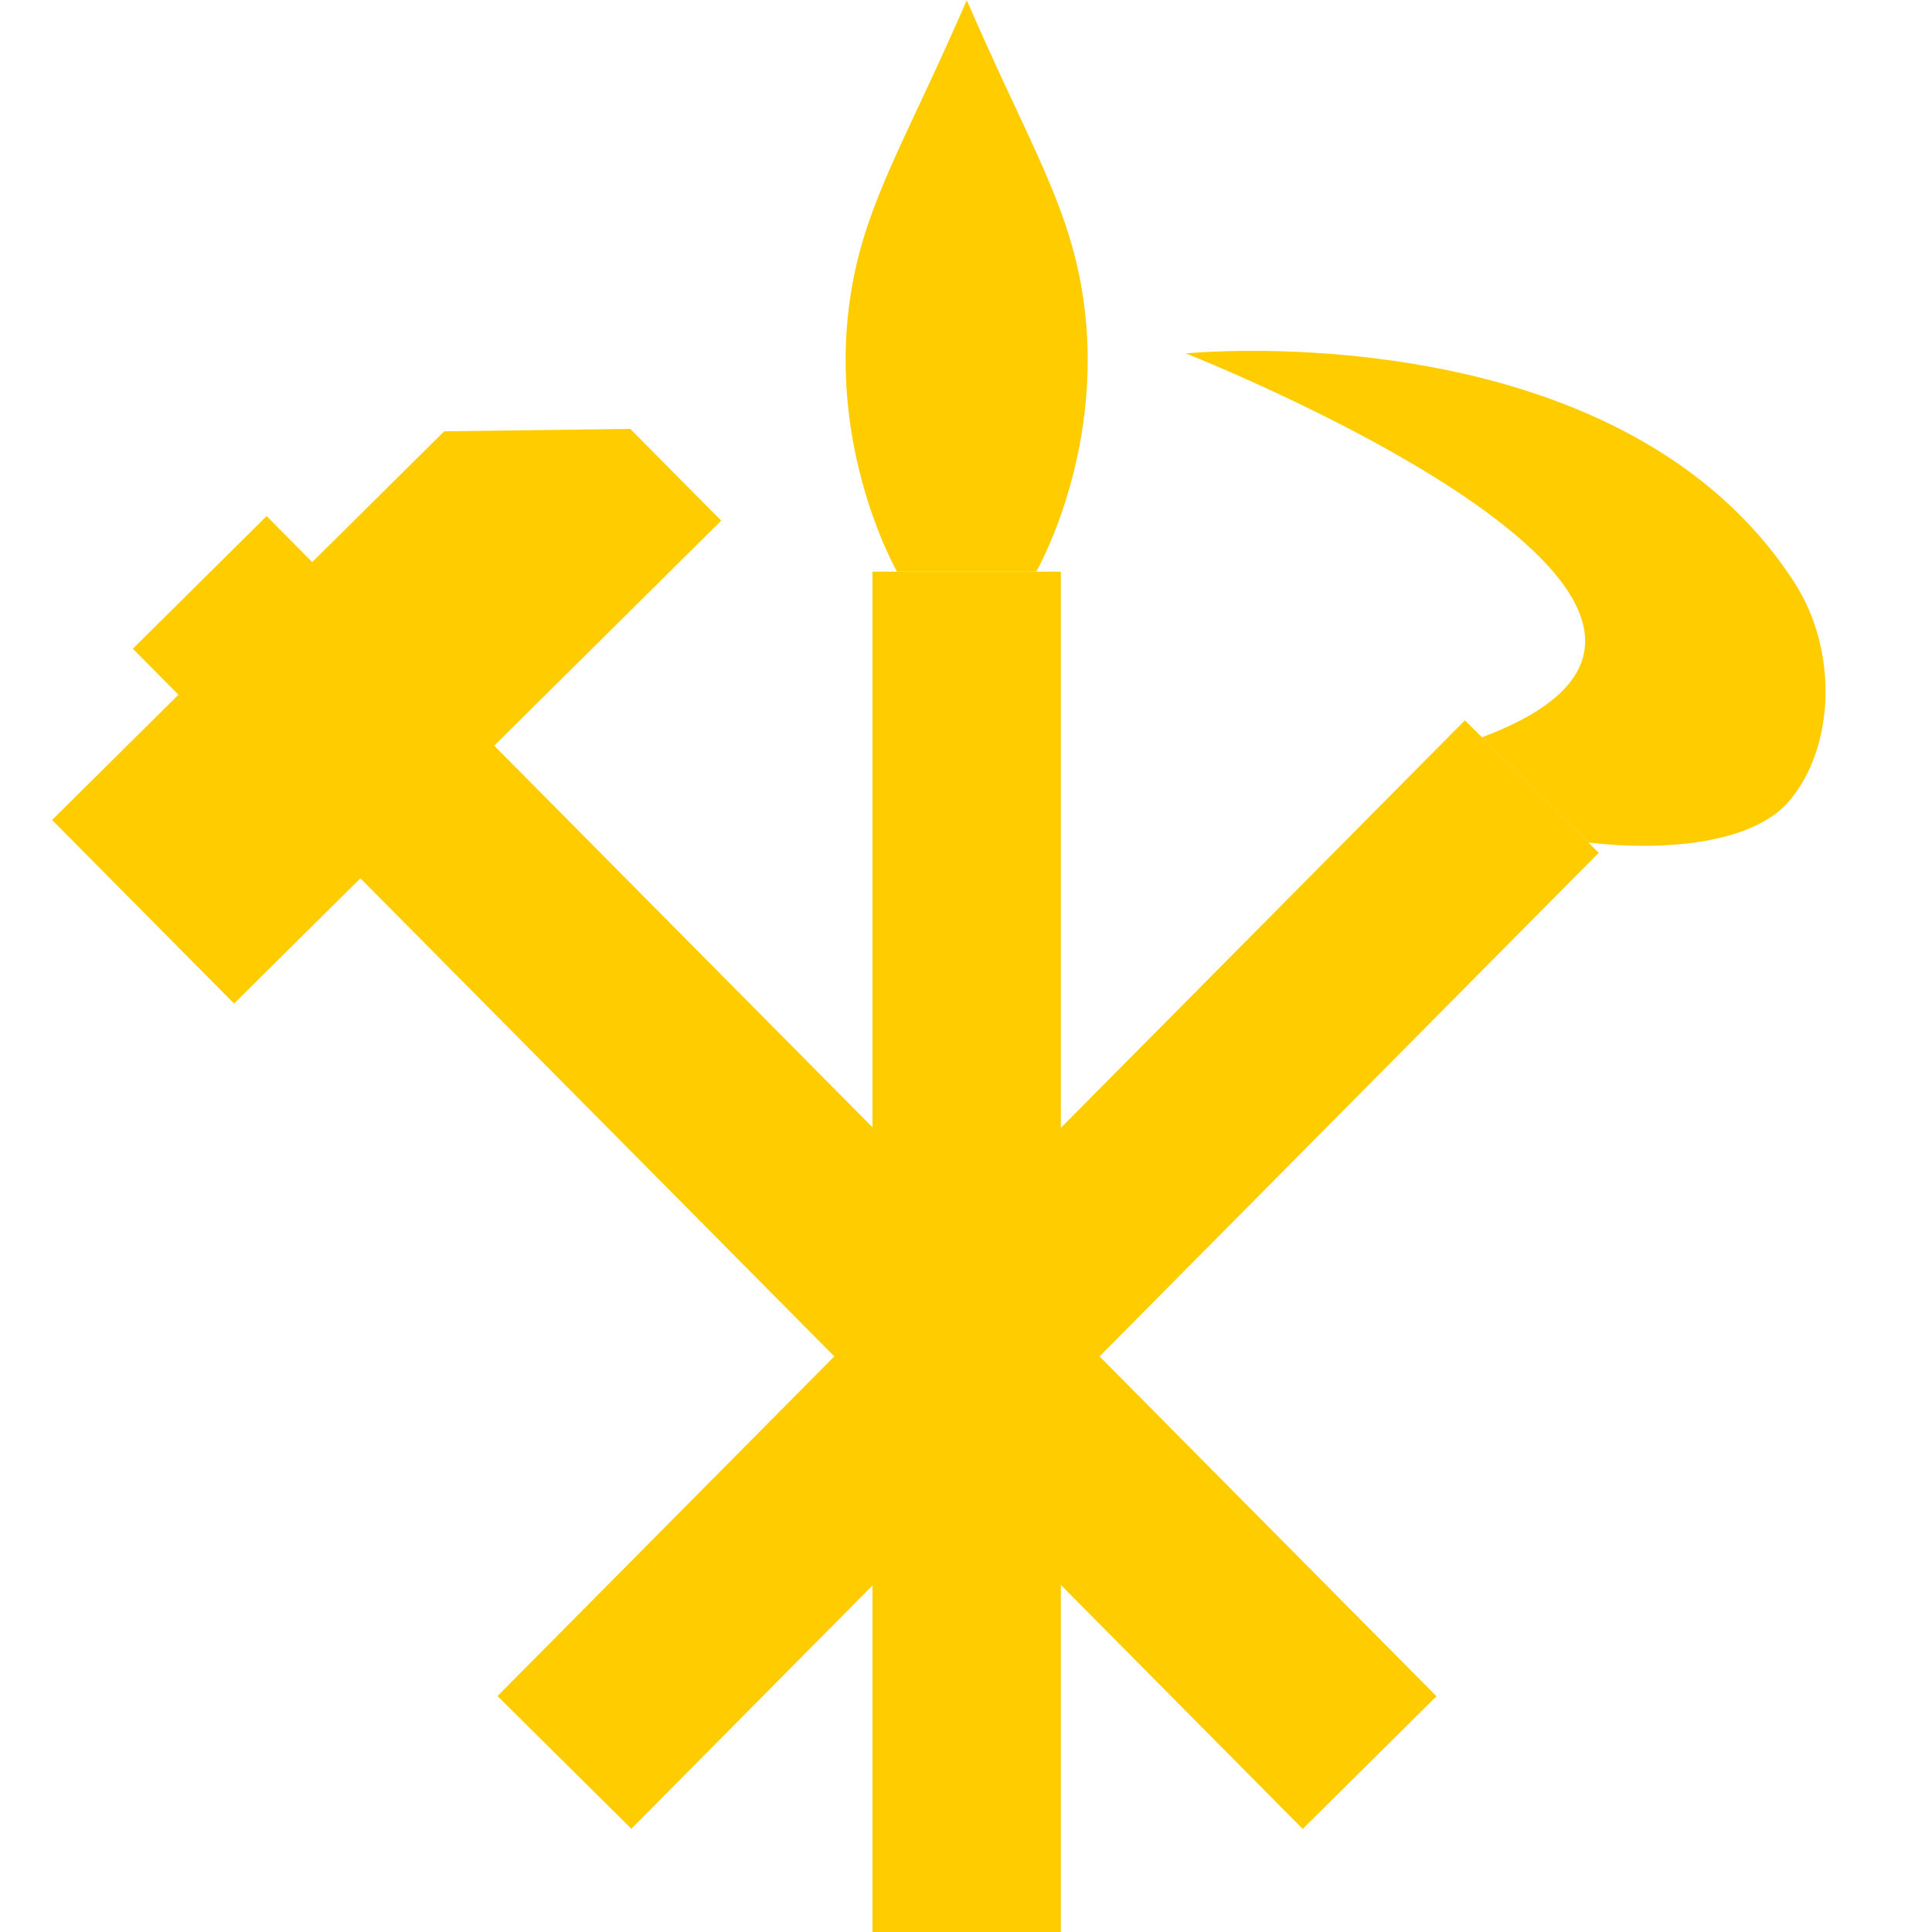 <?xml version="1.0" encoding="UTF-8" standalone="no"?>
<!-- Created with Inkscape (http://www.inkscape.org/) -->

<svg
   xmlns:dc="http://purl.org/dc/elements/1.1/"
   xmlns:cc="http://creativecommons.org/ns#"
   xmlns:rdf="http://www.w3.org/1999/02/22-rdf-syntax-ns#"
   xmlns:svg="http://www.w3.org/2000/svg"
   xmlns="http://www.w3.org/2000/svg"
   xmlns:sodipodi="http://sodipodi.sourceforge.net/DTD/sodipodi-0.dtd"
   xmlns:inkscape="http://www.inkscape.org/namespaces/inkscape"
   width="600"
   height="600"
   viewBox="0 0 158.75 158.75"
   version="1.1"
   id="svg10816"
   inkscape:version="0.92.2 (5c3e80d, 2017-08-06)"
   sodipodi:docname="WPK symbol.svg">
  <defs
     id="defs10810">
    <linearGradient
       id="linearGradient4301">
      <stop
         id="stop4303"
         offset="0"
         style="stop-color:#ff0000;stop-opacity:1;" />
      <stop
         style="stop-color:#ff0000;stop-opacity:1;"
         offset="0.842"
         id="stop4309" />
      <stop
         id="stop4305"
         offset="1"
         style="stop-color:#c80000;stop-opacity:1;" />
    </linearGradient>
  </defs>
  <sodipodi:namedview
     id="base"
     pagecolor="#ffffff"
     bordercolor="#666666"
     borderopacity="1.0"
     inkscape:pageopacity="0.0"
     inkscape:pageshadow="2"
     inkscape:zoom="0.6999999996306513"
     inkscape:cx="310.7544066430365"
     inkscape:cy="301.0206557196772"
     inkscape:document-units="px"
     inkscape:current-layer="layer1"
     showgrid="false"
     units="px"
     inkscape:snap-intersection-paths="true"
     inkscape:window-width="1366"
     inkscape:window-height="716"
     inkscape:window-x="-8"
     inkscape:window-y="-8"
     inkscape:window-maximized="1" />
  <g
     inkscape:label="Layer 1"
     inkscape:groupmode="layer"
     id="layer1"
     transform="translate(0,-138.25)">
    <g
       id="g3063"
       style="fill:#ffcc00;fill-opacity:1;stroke-width:0.408"
       transform="matrix(0.611,0,0,0.611,-296.674,34.356)">
      <g
         style="fill:#ffcc00;fill-opacity:1;stroke-width:0.408"
         transform="translate(150.541,-34.304)"
         id="g4025-1">
        <rect
           style="fill:#ffcc00;fill-opacity:1;stroke:none;stroke-width:0.408"
           id="rect3093-0-7"
           width="25.335"
           height="183.016"
           x="452.345"
           y="281.22" />
        <path
           style="fill:#ffcc00;fill-opacity:1;stroke-width:0.408"
           d="m 465.028,204.372 c -7.453,17.199 -12.549,25.465 -14.906,35.875 -5.108,22.555 5.531,40.969 5.531,40.969 h 9.375 9.344 c 0,0 10.639,-18.413 5.531,-40.969 -2.357,-10.41 -7.422,-18.676 -14.875,-35.875 z"
           id="path2227-4"
           inkscape:connector-curvature="0" />
      </g>
      <path
         id="path3152-0"
         d="m 654.462,217.224 c -5.816,-0.021 -9.438,0.344 -9.438,0.344 0,0 86.66,34.124 39.812,51.625 l 14.312,14.156 c 11.264,1.27 22.404,-0.148 27.031,-5.594 6.112,-7.194 6.648,-20.191 0.656,-29.438 -17.8,-27.468 -54.926,-31.03 -72.375,-31.094 z"
         style="fill:#ffcc00;fill-opacity:1;stroke:none;stroke-width:0.408"
         inkscape:connector-curvature="0" />
      <path
         sodipodi:nodetypes="ccccc"
         inkscape:connector-curvature="0"
         id="rect3162-9"
         d="m 682.555,266.912 -130.094,131.219 18,17.844 130.094,-131.25 z"
         style="fill:#ffcc00;fill-opacity:1;stroke:none;stroke-width:0.408" />
      <g
         style="fill:#ffcc00;fill-opacity:1;stroke-width:0.408"
         transform="rotate(1.699,-7209.055,20119.4)"
         id="g3154-4">
        <path
           style="fill:#ffcc00;fill-opacity:1;stroke:none;stroke-width:0.408"
           d="M -99.031,60.689 -47.873,6.88 -22.875,5.81 -10.279,17.785 -73.839,84.639 Z"
           id="rect3095-8"
           inkscape:connector-curvature="0"
           sodipodi:nodetypes="cccccc" />
        <rect
           style="fill:#ffcc00;fill-opacity:1;stroke:none;stroke-width:0.408"
           id="rect3093-8"
           width="25.335"
           height="223.476"
           x="-88.293"
           y="-38.668"
           transform="rotate(-46.447)" />
      </g>
    </g>
    <g
       transform="matrix(0.249,0,0,0.249,-12.99,116.232)"
       id="g4039"
       style="fill:#ffcc00;fill-opacity:1" />
    <g
       style="fill:#ff6600"
       transform="matrix(0.249,0.007,-0.007,0.249,97.257,180.195)"
       id="g4051" />
  </g>
</svg>
